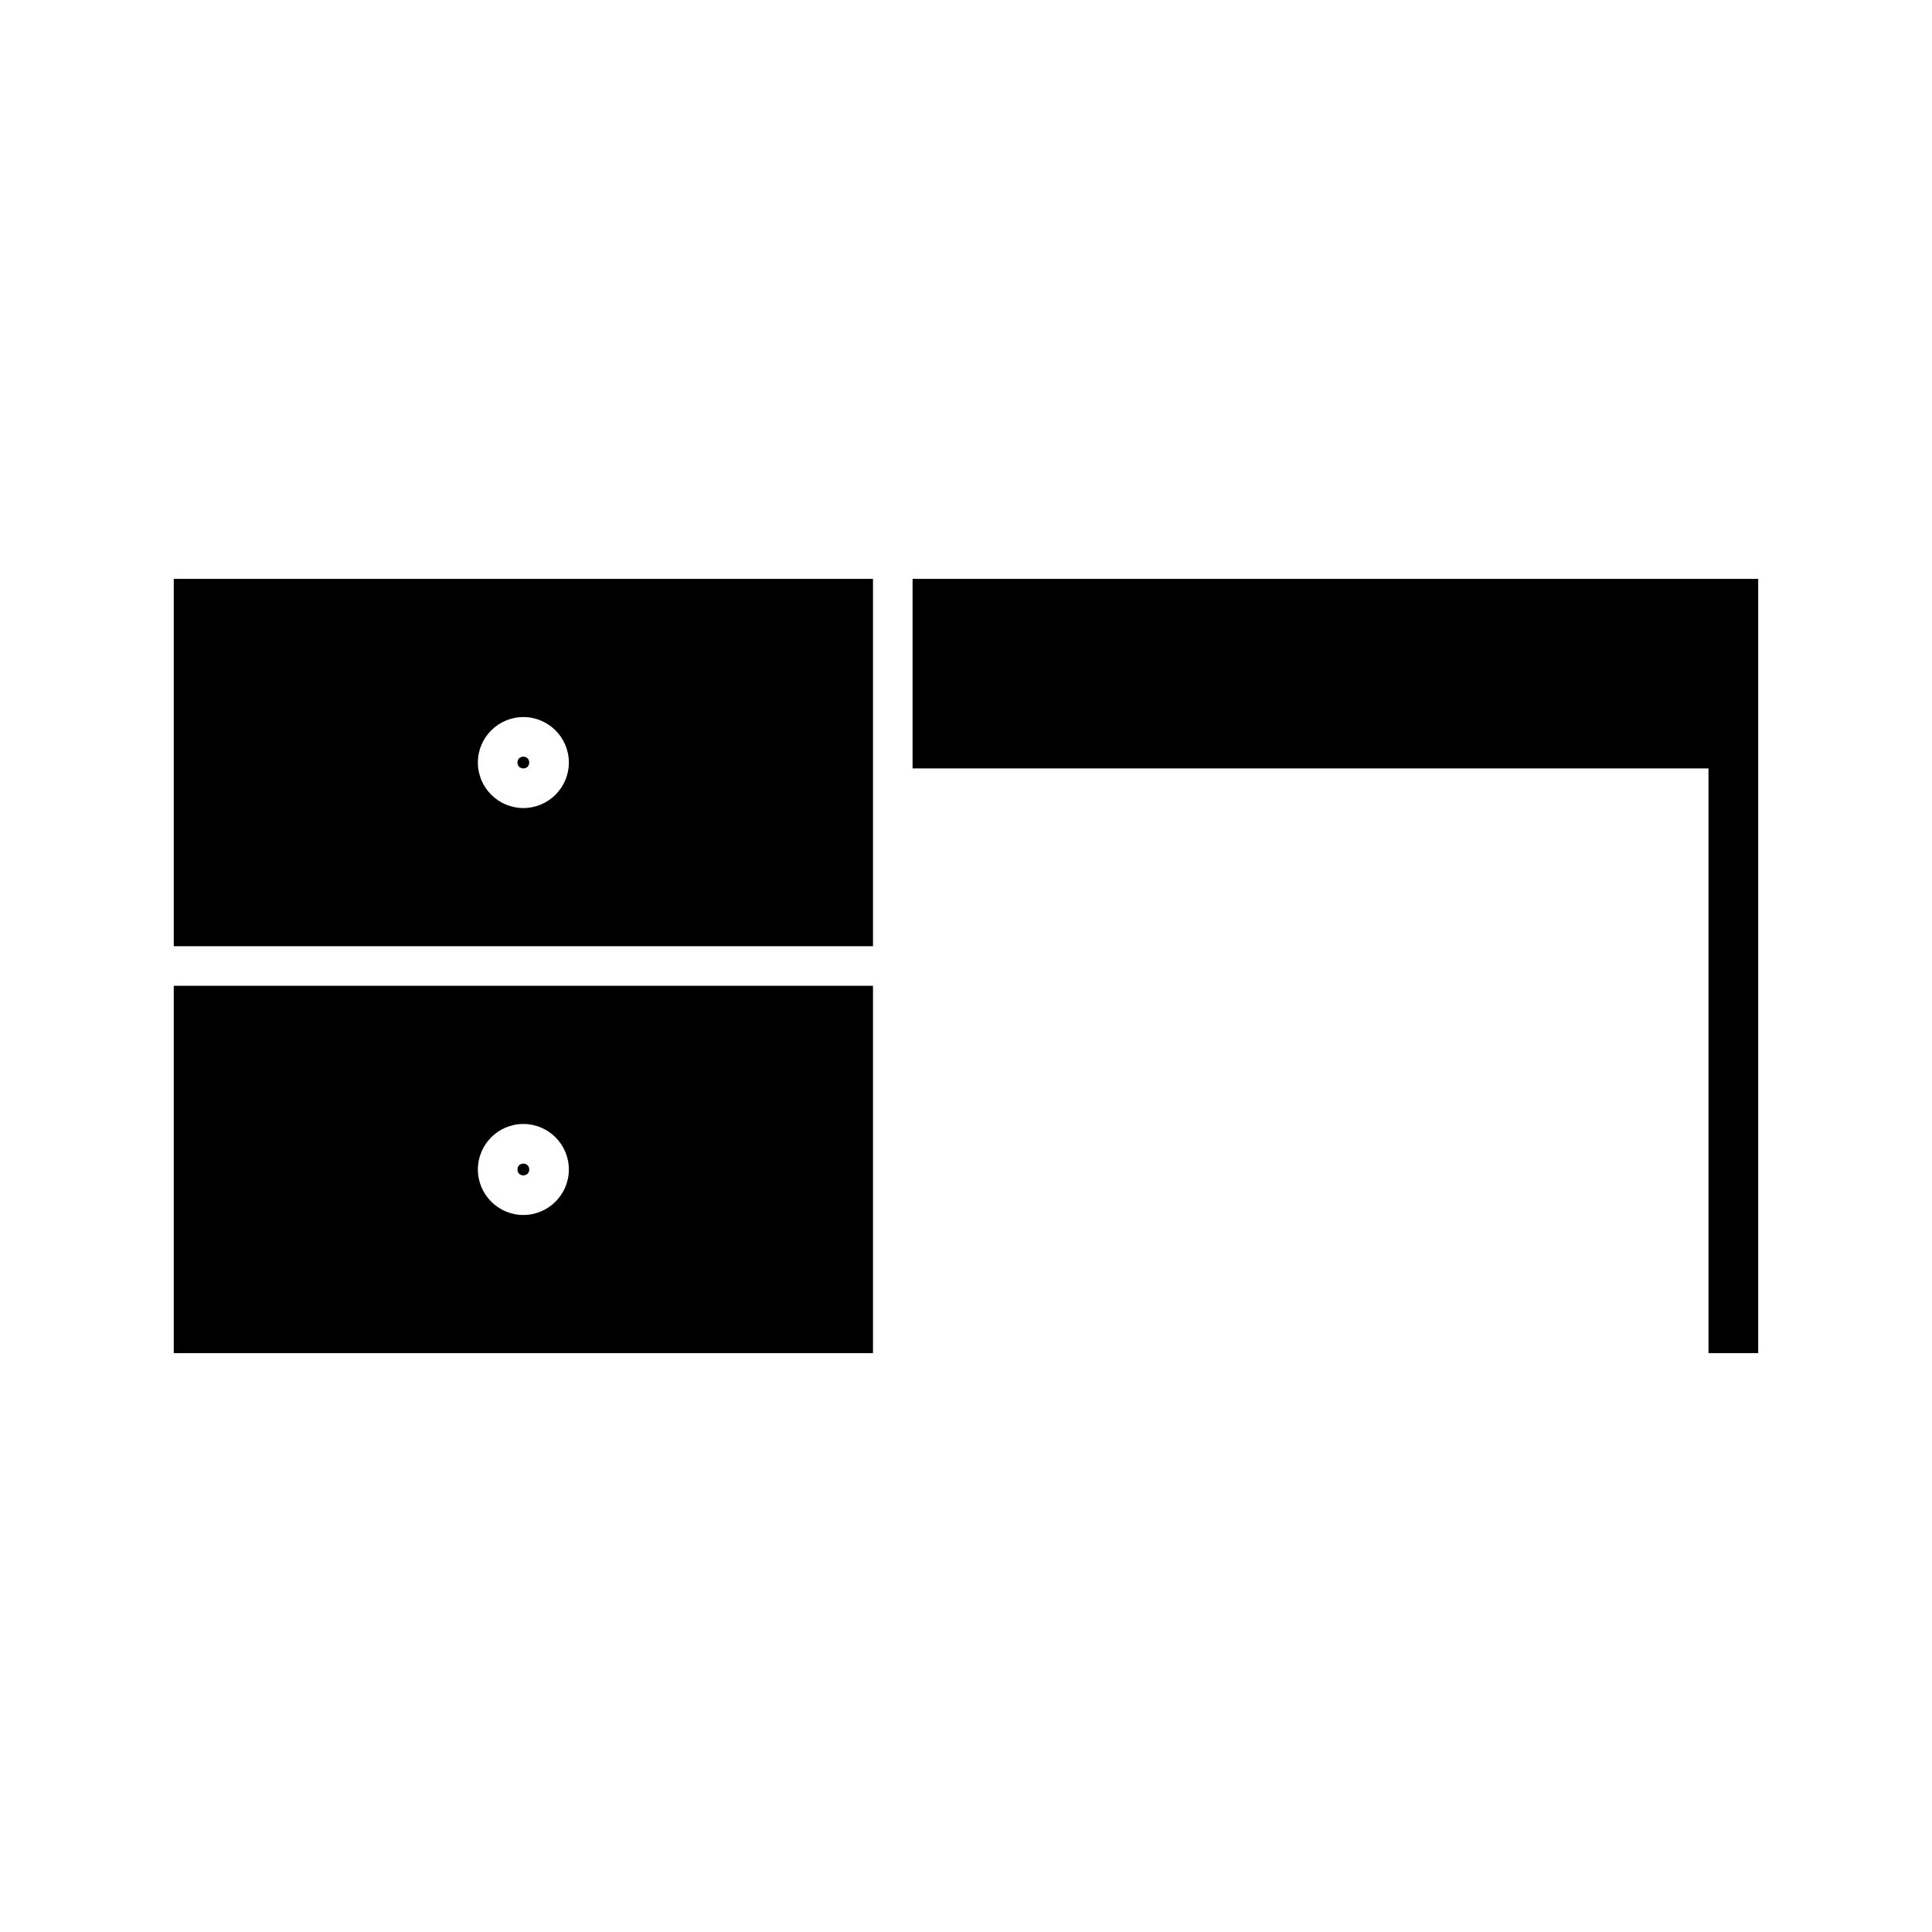 <?xml version="1.0" encoding="UTF-8"?>
<!-- Uploaded to: SVG Repo, www.svgrepo.com, Generator: SVG Repo Mixer Tools -->
<svg fill="#000000" width="800px" height="800px" version="1.1" viewBox="144 144 512 512" xmlns="http://www.w3.org/2000/svg">
 <g>
  <path d="m284.25 453.93c0 2.078-3.117 2.078-3.117 0s3.117-2.078 3.117 0"/>
  <path d="m190.05 502.59h185.3v-97.348h-185.3zm92.648-60.723c6.648 0 12.055 5.406 12.055 12.055 0 6.648-5.406 12.059-12.055 12.059-6.648 0-12.055-5.41-12.055-12.059 0-6.648 5.41-12.055 12.055-12.055z"/>
  <path d="m284.25 346.08c0 2.078-3.117 2.078-3.117 0s3.117-2.078 3.117 0"/>
  <path d="m190.05 394.75h185.3v-97.344h-185.3zm92.648-60.723c6.648 0 12.055 5.406 12.055 12.055 0 6.648-5.406 12.055-12.055 12.055-6.648 0-12.055-5.406-12.055-12.055 0-6.652 5.41-12.055 12.055-12.055z"/>
  <path d="m596.77 297.41h-210.93v50.227h210.93v154.96h13.176v-205.19z"/>
 </g>
</svg>